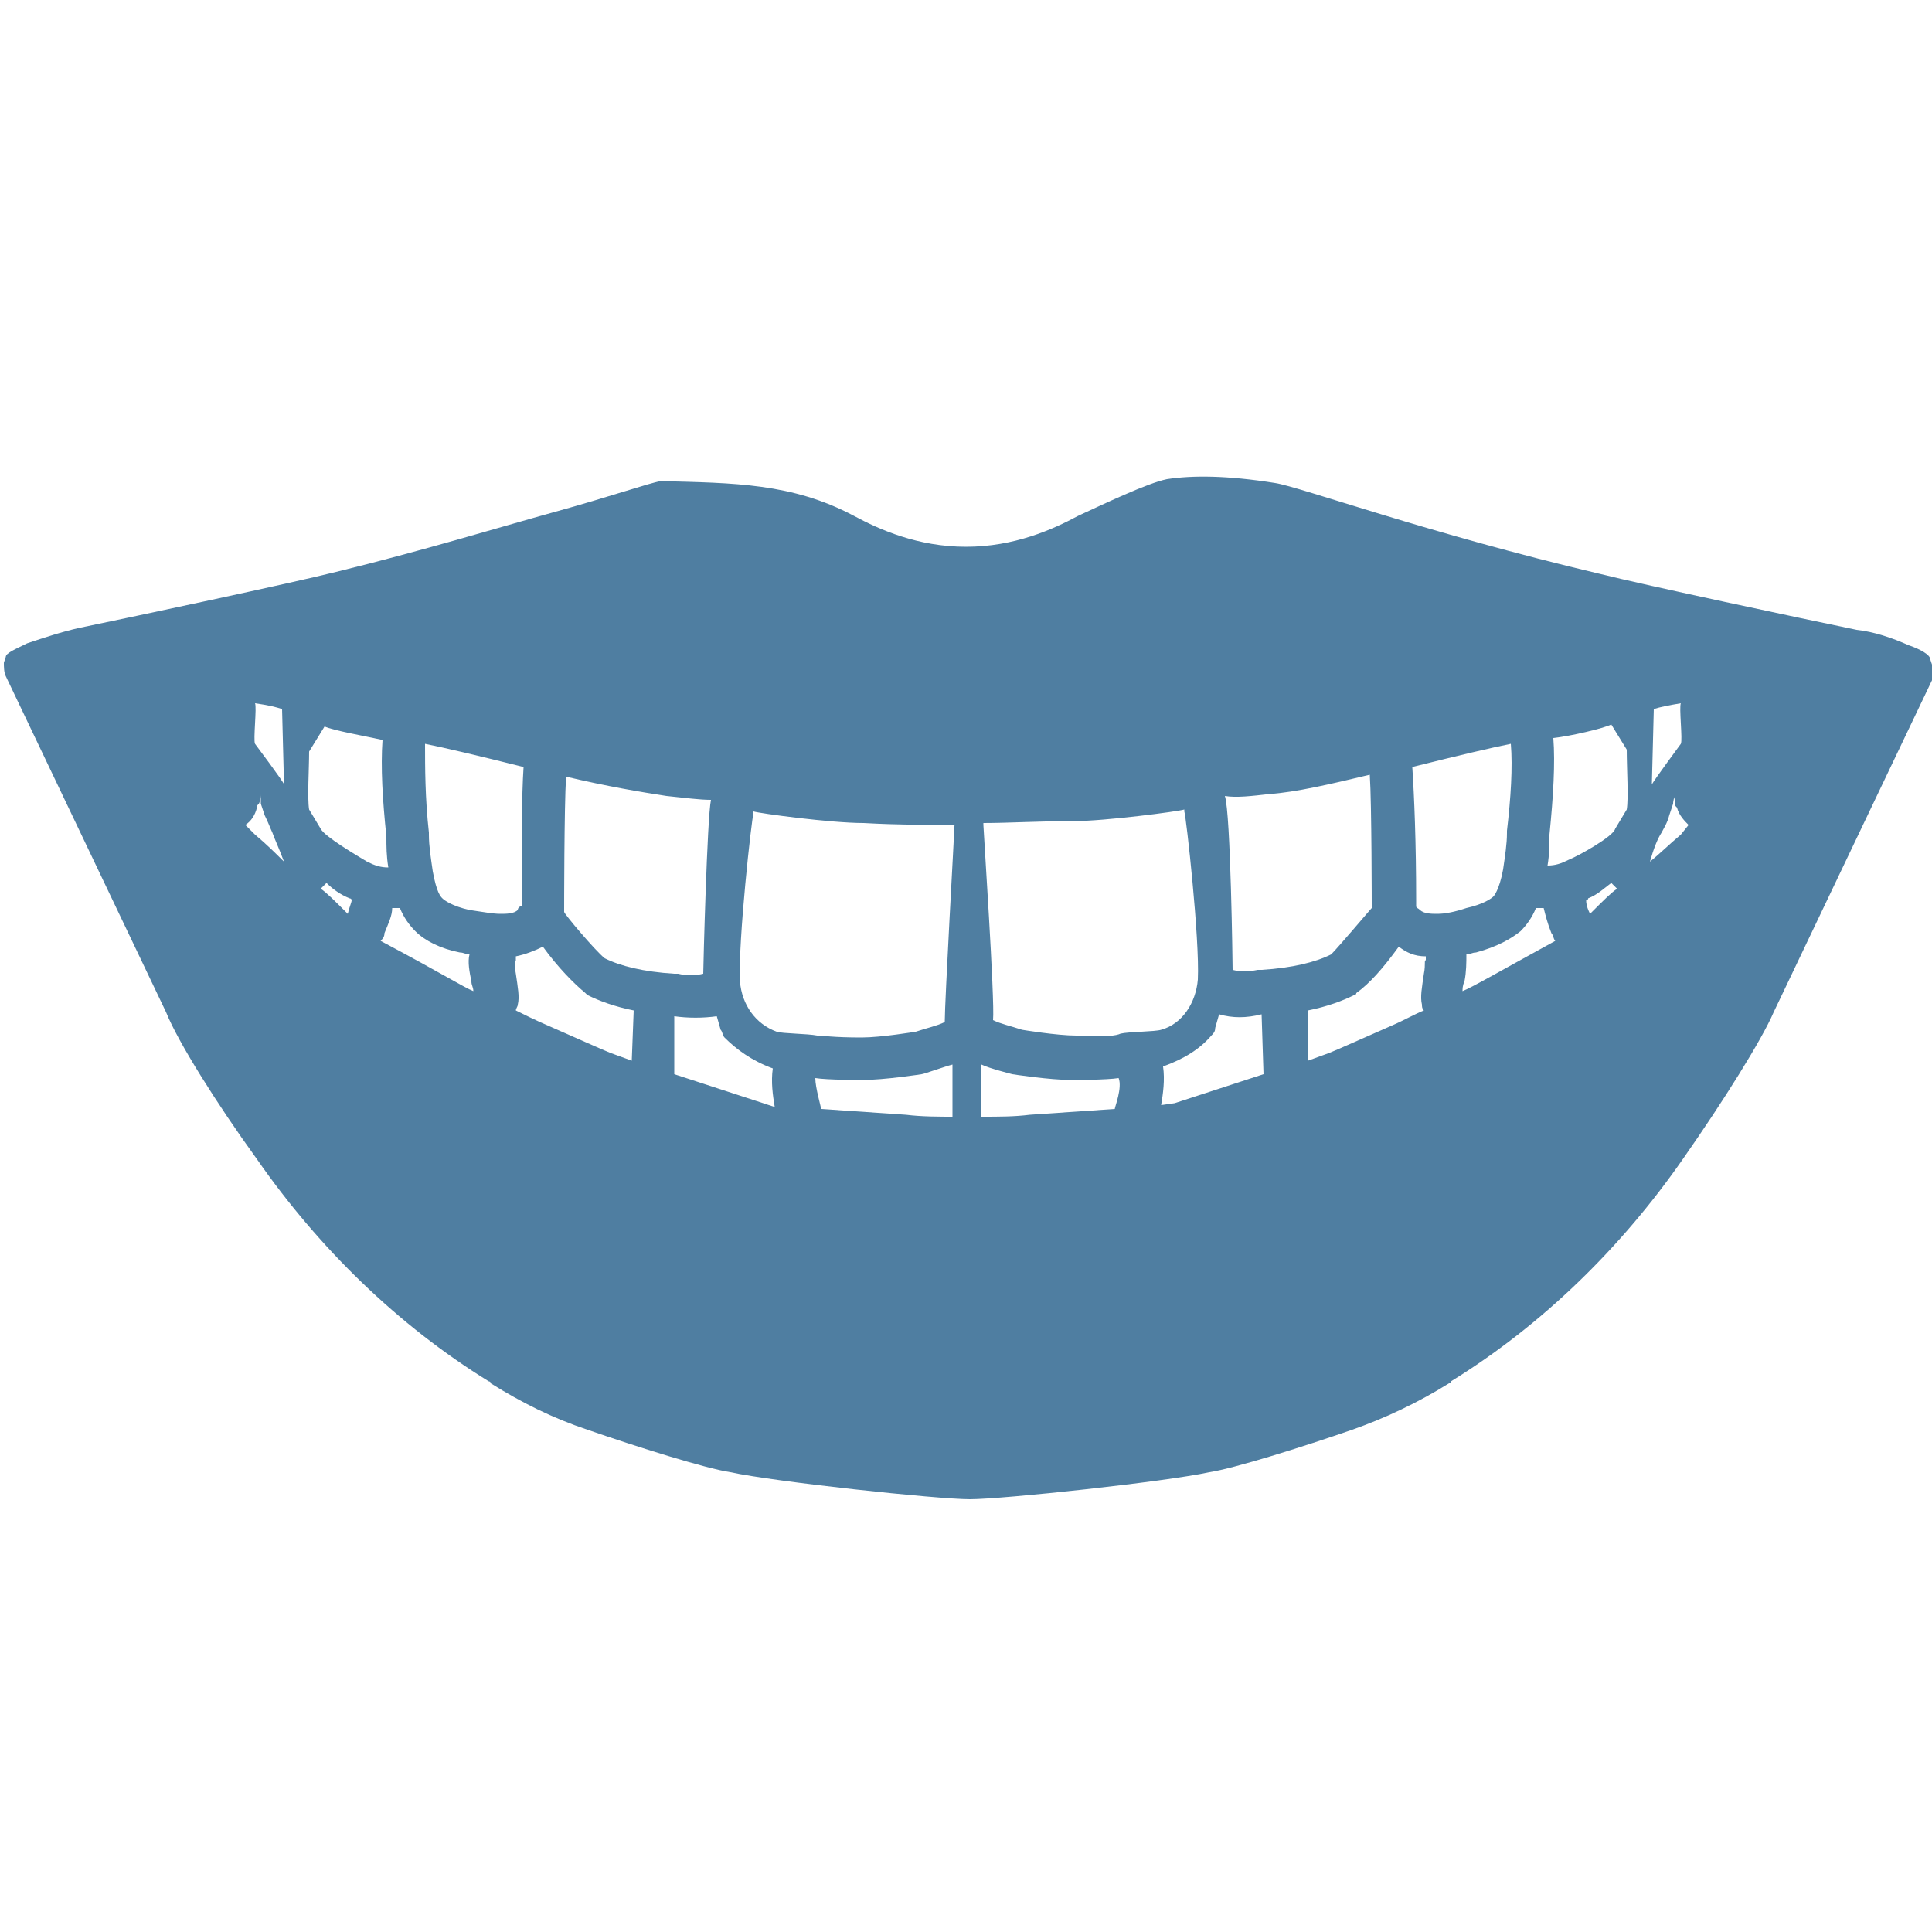<?xml version="1.0" encoding="utf-8"?>
<!-- Generator: Adobe Illustrator 24.0.1, SVG Export Plug-In . SVG Version: 6.00 Build 0)  -->
<svg version="1.1" id="Layer_1" xmlns="http://www.w3.org/2000/svg" xmlns:xlink="http://www.w3.org/1999/xlink" x="0px" y="0px"
	 width="100px" height="100px" viewBox="0 0 100 100" style="enable-background:new 0 0 100 100;" xml:space="preserve">
<style type="text/css">
	.st0{fill:#4F7EA1;}
</style>
<path class="st0" d="M100,34.4l-0.1-0.3c0-0.2-0.5-0.5-1.1-0.7c-0.9-0.4-1.8-0.7-2.7-0.8c-2.9-0.6-10.9-2.3-13.3-2.9
	C73.9,27.6,67.3,25.2,66,25c-2.5-0.4-4.3-0.4-5.6-0.2c-1,0.2-3.3,1.3-4.6,1.9c-1.3,0.7-3.3,1.6-5.8,1.6s-4.5-0.9-5.8-1.6
	C41,25,38,25,34.2,24.9c-0.6,0.1-2.6,0.8-5.5,1.6s-6.8,2-11.3,3.1C15,30.2,7,31.9,4.1,32.5c-0.9,0.2-1.8,0.5-2.7,0.8
	c-0.6,0.3-1.1,0.5-1.1,0.7l-0.1,0.3c0,0.2,0,0.5,0.1,0.7l8.3,17.4c0.6,1.5,2.6,4.7,4.7,7.6c3.2,4.6,7.3,8.6,12,11.5
	c0,0,0.1,0,0.1,0.1c1.6,1,3.2,1.8,5,2.4c2.6,0.9,6.1,2,7.4,2.2c2.3,0.5,10.7,1.4,12.4,1.4c1.7,0,10.1-0.9,12.4-1.4
	c1.3-0.2,4.8-1.3,7.4-2.2c1.7-0.6,3.4-1.4,5-2.4c0,0,0.1,0,0.1-0.1c4.7-2.9,8.8-6.9,12-11.5c2.1-3,4.1-6.2,4.7-7.6l8.3-17.4
	C100,34.8,100,34.6,100,34.4z M29.3,40.2c2.1,0.5,3.9,0.8,5.2,1c1,0.1,1.7,0.2,2.3,0.2c-0.2,0.9-0.4,8.7-0.4,9
	c-0.4,0.1-0.9,0.1-1.3,0h-0.2c-1.6-0.1-2.8-0.4-3.6-0.8c-0.5-0.4-2.1-2.3-2.1-2.4C29.2,47.1,29.2,41.7,29.3,40.2z M13.2,43.2
	l-0.5-0.5c0.3-0.2,0.5-0.5,0.6-0.9c0-0.1,0-0.1,0.1-0.2c0.1-0.2,0.1-0.4,0.1-0.5v0.5l0.2,0.6c0.2,0.4,0.3,0.7,0.4,0.9
	c0.1,0.3,0.3,0.7,0.6,1.5C14.3,44.2,13.8,43.7,13.2,43.2z M13.2,38.5c-0.1-0.2,0.1-1.9,0-2.1c0.7,0.1,1.1,0.2,1.4,0.3l0.1,3.9
	C14.7,40.5,13.2,38.5,13.2,38.5z M18,47.3c-0.7-0.7-1.1-1.1-1.4-1.3l0.3-0.3c0.3,0.3,0.7,0.6,1.2,0.8c0,0,0.1,0,0.1,0.1
	S18.1,46.9,18,47.3z M16.6,42.9l-0.6-1c-0.1-0.6,0-2.1,0-3l0.8-1.3c0.4,0.2,2.1,0.5,3,0.7c-0.1,1.4,0,3.1,0.2,5c0,0.5,0,1,0.1,1.6
	c-0.4,0-0.7-0.1-1.1-0.3C18.5,44.3,16.8,43.3,16.6,42.9z M19.7,48.7c0.1-0.1,0.2-0.2,0.2-0.4c0.2-0.5,0.4-0.9,0.4-1.3h0.4
	c0.2,0.5,0.5,0.9,0.8,1.2c0.5,0.5,1.3,0.9,2.3,1.1c0.2,0,0.3,0.1,0.5,0.1c-0.1,0.4,0,0.9,0.1,1.4c0,0.2,0.1,0.3,0.1,0.5
	C24,51.1,22.9,50.4,19.7,48.7z M24.3,47.1c-0.9-0.2-1.3-0.5-1.4-0.6s-0.3-0.3-0.5-1.4c-0.1-0.7-0.2-1.3-0.2-1.9v-0.1
	C22,41.3,22,39.7,22,38.5c1,0.2,2.7,0.6,5.1,1.2C27,41.2,27,43.5,27,46.6v0.3c-0.1,0-0.2,0.1-0.2,0.2c-0.2,0.2-0.6,0.2-0.9,0.2
	C25.5,47.3,25,47.2,24.3,47.1z M32.7,54.9l-1.1-0.4c-0.5-0.2-1.6-0.7-3.2-1.4c-0.7-0.3-1.3-0.6-1.7-0.8c0-0.1,0.1-0.2,0.1-0.3
	c0.1-0.4,0-0.9-0.1-1.6c-0.1-0.5,0-0.7,0-0.7v-0.2c0.5-0.1,1-0.3,1.4-0.5c0.8,1.1,1.6,1.9,2.2,2.4l0.1,0.1c0.6,0.3,1.4,0.6,2.4,0.8
	L32.7,54.9L32.7,54.9z M39.5,57.1l-4.6-1.5v-3c0.7,0.1,1.5,0.1,2.2,0l0.2,0.7c0.1,0.1,0.1,0.3,0.2,0.4c0.6,0.6,1.4,1.2,2.5,1.6
	c-0.1,0.7,0,1.4,0.1,2C40.1,57.3,39.5,57.1,39.5,57.1z M49.4,57.8c-0.8,0-1.7,0-2.5-0.1l-4.4-0.3c0-0.1-0.3-1.1-0.3-1.6
	c0.6,0.1,2.4,0.1,2.4,0.1c1.2,0,3.1-0.3,3.1-0.3c0.1,0,1.2-0.4,1.6-0.5v2.7L49.4,57.8z M49.4,42.8c0,0.2-0.5,9-0.5,10.1
	c-0.4,0.2-0.9,0.3-1.5,0.5c0,0-1.8,0.3-2.8,0.3c-1.5,0-2-0.1-2.3-0.1c-0.5-0.1-1.8-0.1-2.1-0.2c-1.1-0.4-1.8-1.4-1.9-2.6
	c-0.1-2.1,0.6-8.4,0.7-8.7V42c0.3,0.1,4,0.6,5.7,0.6c1.8,0.1,3.4,0.1,4.8,0.1C49.4,42.7,49.4,42.7,49.4,42.8z M85.6,36.7
	c0.3-0.1,0.8-0.2,1.4-0.3c-0.1,0.2,0.1,1.9,0,2.1c0,0-1.4,1.9-1.5,2.1C85.5,40.6,85.6,36.7,85.6,36.7z M65.7,41.1
	c1.4-0.1,3.1-0.5,5.2-1C71,41.6,71,47,71,47c-0.1,0.1-1.7,2-2.1,2.4c-0.8,0.4-2,0.7-3.6,0.8h-0.2c-0.5,0.1-0.9,0.1-1.3,0
	c0-0.2-0.1-8.1-0.4-9C64,41.3,64.8,41.2,65.7,41.1z M55.6,42.5c1.6,0,5.4-0.5,5.7-0.6V42c0.1,0.3,0.8,6.6,0.7,8.7
	c-0.1,1.2-0.8,2.3-1.9,2.6c-0.3,0.1-1.7,0.1-2.1,0.2c-0.2,0.1-0.8,0.2-2.3,0.1c-1,0-2.8-0.3-2.8-0.3c-0.6-0.2-1.1-0.3-1.5-0.5
	c0.1-1-0.5-9.9-0.5-10.1v-0.1C52.2,42.6,53.8,42.5,55.6,42.5z M57.7,57.4l-4.4,0.3c-0.8,0.1-1.6,0.1-2.5,0.1v-2.7
	c0.4,0.2,1.6,0.5,1.6,0.5s1.9,0.3,3.1,0.3c0,0,1.8,0,2.4-0.1C58.1,56.3,57.7,57.3,57.7,57.4z M65.4,55.6l-4.6,1.5l-0.7,0.1
	c0.1-0.6,0.2-1.3,0.1-2c1.1-0.4,1.9-0.9,2.5-1.6c0.1-0.1,0.2-0.2,0.2-0.4l0.2-0.7c0.7,0.2,1.4,0.2,2.2,0L65.4,55.6L65.4,55.6z
	 M73.7,50.4c-0.1,0.7-0.2,1.2-0.1,1.6c0,0.1,0,0.2,0.1,0.3c-0.5,0.2-1,0.5-1.7,0.8c-1.6,0.7-2.7,1.2-3.2,1.4l-1.1,0.4v-2.6
	c1-0.2,1.8-0.5,2.4-0.8c0,0,0.1,0,0.1-0.1c0.7-0.5,1.4-1.3,2.2-2.4c0.4,0.3,0.8,0.5,1.4,0.5v0.2C73.7,49.7,73.8,49.9,73.7,50.4z
	 M74.4,47.3c-0.3,0-0.7,0-0.9-0.2c-0.1-0.1-0.2-0.1-0.2-0.2v-0.3c0-3-0.1-5.4-0.2-6.9c2.4-0.6,4.1-1,5.1-1.2c0.1,1.2,0,2.8-0.2,4.5
	v0.1c0,0.6-0.1,1.2-0.2,1.9c-0.2,1.1-0.5,1.4-0.5,1.4c-0.1,0.1-0.5,0.4-1.4,0.6C75.3,47.2,74.8,47.3,74.4,47.3z M75.7,51.3
	c0-0.1,0-0.3,0.1-0.5c0.1-0.5,0.1-1,0.1-1.4c0.2,0,0.3-0.1,0.5-0.1c1.1-0.3,1.8-0.7,2.3-1.1c0.3-0.3,0.6-0.7,0.8-1.2h0.4
	c0.1,0.4,0.2,0.8,0.4,1.3c0.1,0.1,0.1,0.3,0.2,0.4C77.4,50.4,76.2,51.1,75.7,51.3z M82.3,47.3c-0.2-0.4-0.2-0.6-0.2-0.7
	c0,0,0.1,0,0.1-0.1c0.5-0.2,0.8-0.5,1.2-0.8l0.3,0.3C83.4,46.2,83,46.6,82.3,47.3z M84.2,41.9l-0.6,1c-0.1,0.4-1.9,1.4-2.4,1.6
	c-0.4,0.2-0.7,0.3-1.1,0.3c0.1-0.6,0.1-1.1,0.1-1.6c0.2-2,0.3-3.7,0.2-5c0.9-0.1,2.6-0.5,3-0.7l0.8,1.3
	C84.2,39.8,84.3,41.3,84.2,41.9z M87,43.2c-0.6,0.5-1.1,1-1.6,1.4c0.2-0.7,0.4-1.2,0.6-1.5c0.1-0.2,0.3-0.5,0.4-0.9l0.2-0.6
	c0-0.2,0.1-0.3,0-0.5c0,0.1,0.1,0.2,0.1,0.5c0,0.1,0,0.1,0.1,0.2c0.1,0.4,0.4,0.7,0.6,0.9C87.4,42.7,87,43.2,87,43.2z"/>
</svg>
